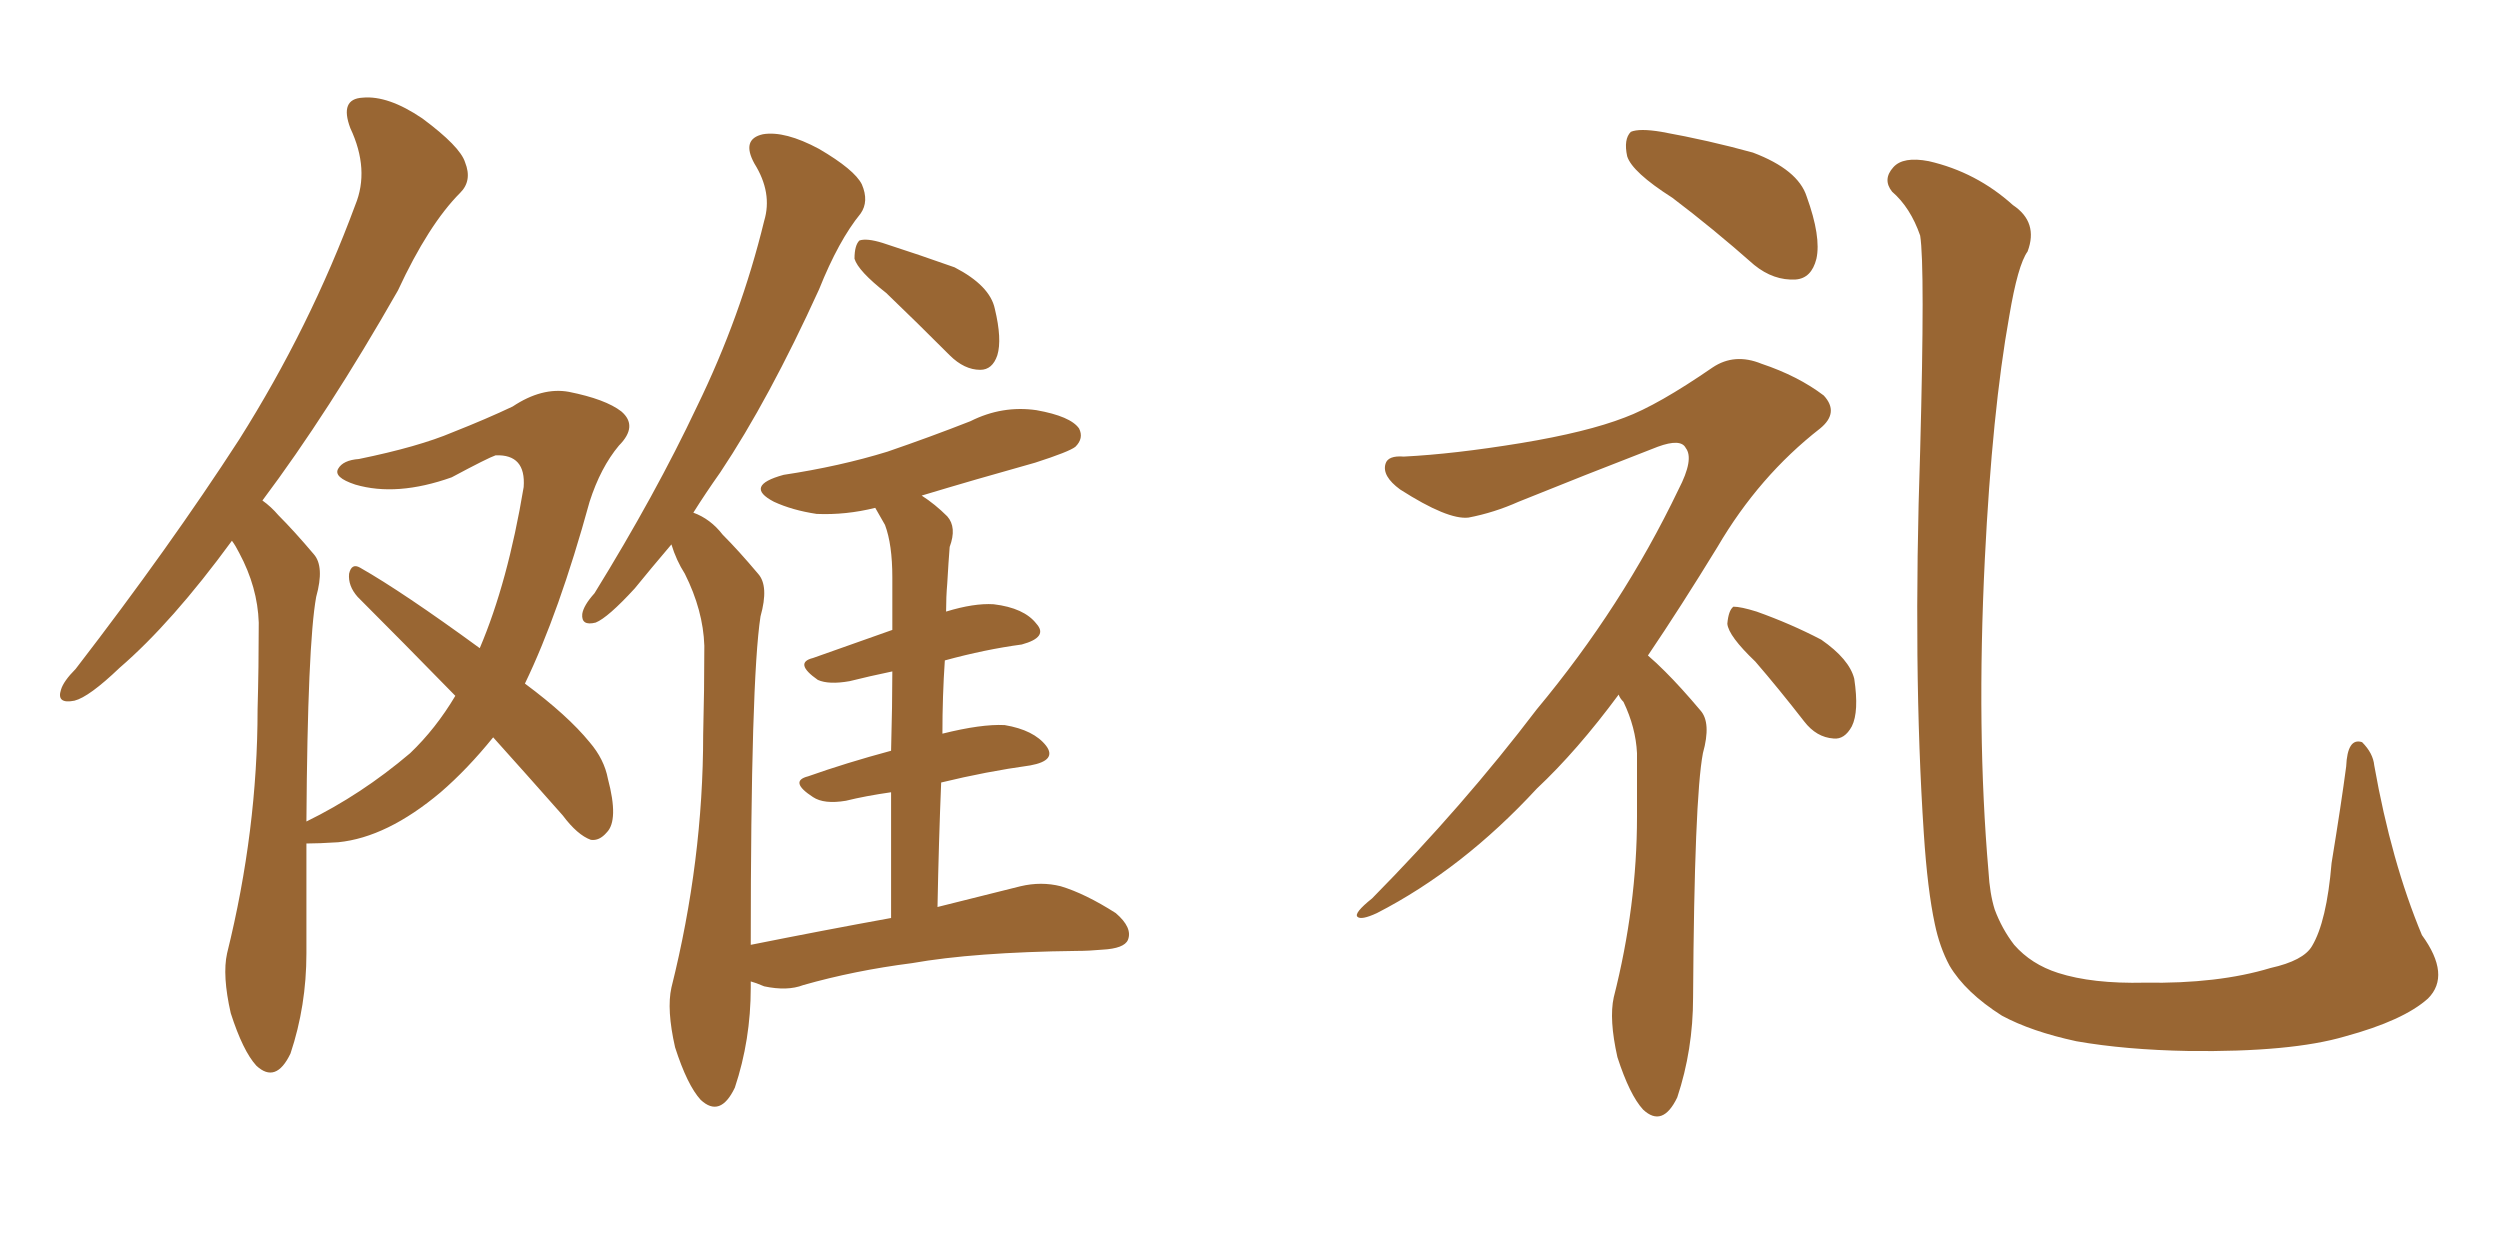 <svg xmlns="http://www.w3.org/2000/svg" xmlns:xlink="http://www.w3.org/1999/xlink" width="300" height="150"><path fill="#996633" padding="10" d="M59.18 88.48L59.18 88.48Q56.10 92.29 52.88 95.07L52.88 95.07Q46.44 100.49 40.58 101.07L40.58 101.07Q38.23 101.22 36.77 101.22L36.77 101.22Q36.77 107.23 36.77 114.40L36.77 114.40Q36.77 120.70 34.86 126.42L34.86 126.42Q33.11 130.08 30.76 127.88L30.76 127.88Q29.15 126.12 27.69 121.58L27.69 121.58Q26.66 117.04 27.25 114.40L27.25 114.40Q30.91 99.61 30.91 85.11L30.91 85.11Q31.05 80.13 31.05 74.71L31.05 74.71Q30.91 70.46 28.71 66.36L28.71 66.36Q28.27 65.48 27.83 64.89L27.83 64.89Q20.65 74.71 14.36 80.13L14.36 80.13Q10.69 83.64 8.94 84.08L8.94 84.08Q6.74 84.52 7.32 82.76L7.32 82.76Q7.62 81.74 9.08 80.27L9.08 80.27Q20.36 65.63 28.71 52.73L28.71 52.73Q37.21 39.26 42.63 24.61L42.63 24.61Q44.38 20.36 42.04 15.38L42.04 15.38Q40.72 11.87 43.51 11.72L43.51 11.72Q46.58 11.43 50.68 14.21L50.68 14.21Q55.22 17.58 55.81 19.48L55.81 19.48Q56.69 21.68 55.22 23.14L55.22 23.14Q51.42 26.95 47.75 34.86L47.75 34.86Q39.40 49.51 31.49 60.06L31.49 60.06Q32.52 60.79 33.40 61.82L33.40 61.82Q35.30 63.72 37.65 66.50L37.65 66.50Q38.96 67.97 37.94 71.63L37.94 71.63Q36.91 77.34 36.77 98.58L36.77 98.58Q43.36 95.36 49.22 90.38L49.22 90.38Q52.29 87.45 54.64 83.50L54.64 83.50Q48.34 77.05 42.92 71.63L42.92 71.63Q41.75 70.31 41.89 68.85L41.89 68.85Q42.19 67.53 43.21 68.12L43.21 68.12Q48.34 71.04 57.57 77.78L57.57 77.78Q60.94 69.87 62.84 58.45L62.84 58.45Q63.13 54.49 59.47 54.64L59.47 54.64Q58.59 54.93 54.20 57.28L54.20 57.28Q47.61 59.62 42.63 58.15L42.63 58.15Q39.99 57.28 40.58 56.25L40.58 56.25Q41.16 55.22 43.07 55.08L43.07 55.08Q50.24 53.61 54.35 51.86L54.35 51.86Q58.45 50.24 61.52 48.78L61.52 48.78Q65.04 46.44 68.26 47.02L68.26 47.02Q72.66 47.90 74.56 49.37L74.56 49.37Q76.61 51.12 74.27 53.47L74.27 53.47Q72.07 56.10 70.75 60.21L70.75 60.21Q67.09 73.54 62.99 82.03L62.99 82.03Q68.12 85.84 70.75 89.06L70.75 89.06Q72.51 91.11 72.95 93.46L72.95 93.46Q74.27 98.44 72.80 99.90L72.80 99.90Q71.92 100.93 70.90 100.78L70.90 100.78Q69.29 100.20 67.53 97.85L67.53 97.85Q63.13 92.87 59.18 88.48ZM106.35 35.16L106.35 35.16Q102.98 32.52 102.54 31.05L102.54 31.05Q102.54 29.44 103.13 28.86L103.13 28.86Q104.00 28.56 105.91 29.15L105.91 29.15Q110.45 30.62 114.55 32.08L114.55 32.08Q118.80 34.28 119.38 37.06L119.38 37.06Q120.26 40.72 119.68 42.63L119.68 42.63Q119.09 44.38 117.63 44.38L117.63 44.38Q115.72 44.38 113.96 42.63L113.96 42.63Q110.01 38.67 106.35 35.16ZM106.93 110.16L106.93 110.16L106.93 110.16Q106.93 101.66 106.93 95.07L106.93 95.07Q103.86 95.51 101.51 96.09L101.51 96.09Q98.88 96.53 97.56 95.65L97.56 95.65Q94.63 93.75 96.97 93.16L96.97 93.16Q101.51 91.55 106.93 90.09L106.93 90.09Q107.08 84.52 107.08 80.57L107.08 80.57Q104.30 81.15 101.95 81.74L101.95 81.74Q99.46 82.18 98.14 81.59L98.14 81.59Q95.21 79.54 97.56 78.96L97.56 78.96Q102.10 77.34 107.08 75.59L107.08 75.59Q107.08 70.61 107.08 69.29L107.08 69.29Q107.08 65.33 106.20 62.99L106.20 62.99Q105.62 61.96 105.03 60.94L105.03 60.94Q101.51 61.82 98.00 61.67L98.00 61.67Q95.07 61.23 92.87 60.21L92.87 60.21Q89.21 58.30 94.04 56.98L94.04 56.98Q100.78 55.96 106.49 54.20L106.49 54.20Q111.62 52.44 116.46 50.54L116.46 50.54Q120.26 48.63 124.37 49.22L124.37 49.22Q128.47 49.95 129.49 51.42L129.49 51.42Q130.08 52.59 129.05 53.61L129.05 53.61Q128.32 54.20 124.22 55.52L124.22 55.52Q116.89 57.57 110.60 59.47L110.60 59.47Q112.21 60.50 113.67 61.96L113.67 61.96Q114.84 63.28 113.96 65.63L113.96 65.63Q113.82 67.38 113.67 70.02L113.67 70.02Q113.53 71.63 113.53 73.39L113.53 73.39Q116.89 72.36 119.24 72.51L119.24 72.51Q122.90 72.95 124.37 74.85L124.37 74.85Q125.83 76.46 122.61 77.34L122.61 77.34Q118.21 77.93 113.38 79.25L113.38 79.25Q113.09 83.50 113.09 88.04L113.09 88.04Q117.77 86.87 120.56 87.01L120.56 87.01Q124.07 87.60 125.54 89.50L125.54 89.50Q126.86 91.26 123.63 91.85L123.63 91.85Q118.36 92.58 112.94 93.90L112.94 93.90Q112.65 100.93 112.50 108.84L112.50 108.84Q118.36 107.37 122.46 106.35L122.46 106.35Q124.95 105.76 127.29 106.35L127.29 106.35Q130.22 107.23 133.89 109.57L133.89 109.57Q135.94 111.33 135.35 112.79L135.35 112.79Q134.91 113.82 132.28 113.96L132.28 113.96Q130.66 114.11 129.20 114.11L129.20 114.11Q116.89 114.26 109.42 115.58L109.42 115.58Q102.54 116.46 96.39 118.21L96.39 118.21Q94.48 118.95 91.70 118.36L91.70 118.36Q90.67 117.92 90.09 117.77L90.09 117.77Q90.09 118.07 90.09 118.51L90.09 118.51Q90.09 124.80 88.18 130.52L88.18 130.52Q86.43 134.18 84.08 131.98L84.08 131.98Q82.47 130.22 81.01 125.68L81.01 125.68Q79.98 121.14 80.57 118.51L80.57 118.51Q84.38 103.27 84.38 88.18L84.38 88.18Q84.52 82.91 84.52 77.49L84.52 77.49Q84.38 73.24 82.18 68.85L82.18 68.85Q81.15 67.24 80.57 65.33L80.57 65.33Q78.08 68.26 76.17 70.61L76.17 70.61Q72.95 74.12 71.48 74.71L71.48 74.71Q69.73 75.15 69.87 73.68L69.87 73.68Q70.02 72.66 71.34 71.19L71.34 71.19Q78.66 59.33 83.64 48.78L83.64 48.78Q88.92 37.94 91.70 26.51L91.70 26.51Q92.72 23.14 90.53 19.63L90.53 19.63Q88.92 16.70 91.55 16.11L91.55 16.11Q94.19 15.67 98.29 17.87L98.29 17.87Q102.54 20.36 103.42 22.12L103.42 22.12Q104.30 24.17 103.27 25.63L103.27 25.63Q100.63 28.86 98.29 34.72L98.29 34.72Q92.29 47.90 86.43 56.69L86.43 56.69Q84.67 59.18 83.20 61.52L83.20 61.52Q85.25 62.26 86.72 64.16L86.72 64.16Q88.62 66.06 90.97 68.85L90.97 68.85Q92.29 70.31 91.26 73.97L91.26 73.97Q90.09 81.59 90.09 113.38L90.09 113.38Q98.88 111.62 106.93 110.16ZM200.68 23.73L200.68 23.73Q195.85 20.65 195.26 18.75L195.26 18.75Q194.82 16.70 195.70 15.82L195.70 15.82Q196.73 15.38 199.37 15.82L199.37 15.82Q205.08 16.85 210.35 18.31L210.35 18.31Q215.77 20.36 216.80 23.58L216.80 23.58Q218.55 28.42 217.97 31.05L217.97 31.05Q217.38 33.40 215.48 33.54L215.48 33.54Q212.84 33.69 210.50 31.79L210.50 31.79Q205.52 27.39 200.68 23.73ZM194.24 83.35L194.24 83.35Q189.26 90.09 184.42 94.63L184.42 94.63Q175.49 104.30 165.23 109.57L165.23 109.57Q163.33 110.45 162.89 110.01L162.89 110.01Q162.45 109.57 164.65 107.81L164.65 107.81Q175.63 96.68 184.42 85.11L184.42 85.11Q194.68 72.80 201.42 58.74L201.42 58.74Q203.32 55.08 202.29 53.76L202.29 53.76Q201.71 52.59 198.93 53.61L198.93 53.61Q189.84 57.13 182.23 60.21L182.23 60.21Q179.30 61.52 176.22 62.11L176.22 62.11Q173.73 62.40 168.02 58.74L168.02 58.74Q165.82 57.13 166.26 55.66L166.26 55.66Q166.55 54.64 168.46 54.79L168.46 54.79Q174.46 54.49 182.52 53.17L182.52 53.17Q190.43 51.86 194.97 50.10L194.97 50.10Q198.93 48.63 205.52 44.09L205.52 44.09Q208.15 42.33 211.38 43.65L211.38 43.65Q215.77 45.12 218.85 47.46L218.85 47.46Q220.75 49.51 218.41 51.42L218.41 51.42Q211.08 57.13 206.10 65.63L206.10 65.63Q201.71 72.80 197.75 78.66L197.75 78.66Q198.78 79.54 199.80 80.57L199.80 80.57Q201.71 82.47 204.05 85.25L204.05 85.25Q205.37 86.72 204.35 90.38L204.35 90.38Q203.32 95.80 203.17 119.68L203.17 119.68Q203.17 125.98 201.27 131.69L201.27 131.69Q199.51 135.35 197.17 133.15L197.17 133.15Q195.56 131.40 194.09 126.86L194.09 126.86Q193.07 122.31 193.65 119.68L193.65 119.68Q196.44 108.69 196.44 98.00L196.44 98.00Q196.44 94.34 196.44 90.38L196.44 90.38Q196.29 87.30 194.82 84.23L194.82 84.23Q194.38 83.79 194.24 83.35ZM210.64 79.39L210.64 79.39Q207.42 76.32 207.28 74.85L207.28 74.85Q207.42 73.24 208.01 72.80L208.01 72.80Q208.89 72.80 210.79 73.39L210.79 73.39Q214.89 74.85 218.55 76.76L218.55 76.76Q221.92 79.10 222.51 81.45L222.51 81.45Q223.10 85.40 222.22 87.16L222.22 87.16Q221.34 88.77 220.02 88.62L220.02 88.62Q217.97 88.48 216.50 86.57L216.50 86.57Q213.43 82.62 210.64 79.39ZM291.36 119.82L291.36 119.82L291.36 119.82Q288.43 122.46 281.40 124.37L281.40 124.37Q274.95 126.27 262.65 126.12L262.65 126.12Q255.03 125.98 249.17 124.95L249.17 124.95Q243.75 123.78 240.23 121.88L240.23 121.88Q235.84 119.09 233.94 115.87L233.94 115.87Q232.76 113.67 232.18 110.89L232.18 110.89Q231.30 106.79 230.86 100.05L230.86 100.05Q229.54 80.13 230.42 54.05L230.42 54.05Q231.01 31.93 230.42 28.27L230.42 28.27Q229.25 24.90 227.05 23.00L227.05 23.00Q225.88 21.53 227.20 20.07L227.20 20.07Q228.37 18.75 231.45 19.34L231.45 19.34Q237.16 20.65 241.55 24.61L241.55 24.61Q244.63 26.66 243.31 30.18L243.31 30.18Q242.14 31.79 241.11 37.94L241.11 37.94Q239.06 49.37 238.18 67.09L238.18 67.09Q237.16 87.74 238.62 104.59L238.62 104.59Q238.77 107.23 239.36 109.13L239.36 109.13Q240.23 111.47 241.70 113.38L241.70 113.38Q243.75 115.72 246.97 116.75L246.97 116.75Q251.07 118.07 257.37 117.92L257.37 117.92Q266.16 118.07 272.46 116.16L272.46 116.16Q276.42 115.28 277.44 113.53L277.44 113.53Q279.20 110.60 279.79 103.56L279.79 103.56Q280.96 96.39 281.54 91.99L281.54 91.99Q281.69 88.48 283.45 89.06L283.45 89.06Q284.77 90.38 284.91 91.85L284.91 91.85Q286.96 103.42 290.63 112.21L290.63 112.21Q294.14 117.04 291.36 119.82Z"/></svg>